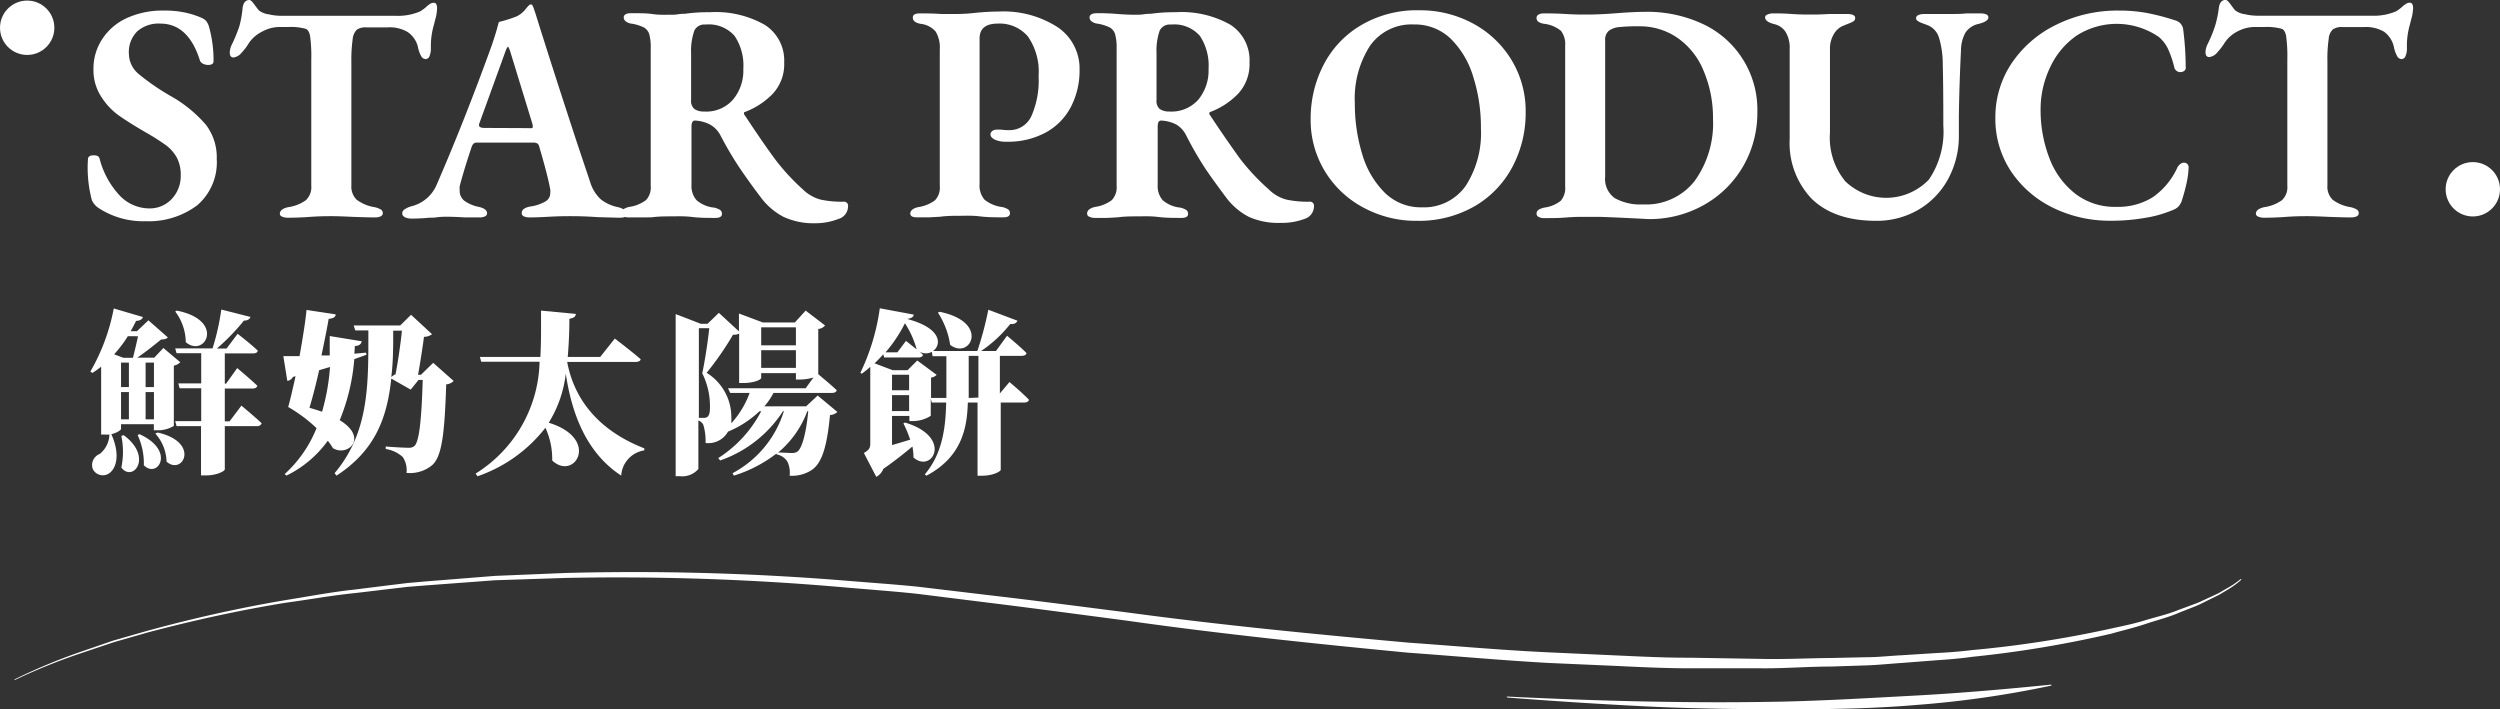 <svg xmlns="http://www.w3.org/2000/svg" width="257.56" height="73.09" viewBox="0 0 257.56 73.09">
  <rect x="0" y="0" width="257.56" height="73.09" fill="#333333" stroke="none"/>
  <defs>
    <style>
      .cls-1 {
        fill: #fff;
      }
    </style>
  </defs>
  <g id="圖層_2" data-name="圖層 2">
    <g id="圖層_1-2" data-name="圖層 1">
      <g>
        <path class="cls-1" d="M12.47,43.7v.49c0,.1-.37.39-1,.54.9,2,.56,3.44-.18,4a1.15,1.15,0,0,1-1.74-.43,1.23,1.23,0,0,1,.72-1.53,2.63,2.63,0,0,0,1-2,3.89,3.89,0,0,1-.49,0h-.36v-7a8.23,8.23,0,0,1-.9.65l-.21-.14a20.61,20.61,0,0,0,2.41-6.5l3,.88c-.07.23-.28.38-.7.4-.18.36-.36.72-.56,1.06h.65L15.29,33l2,1.76c-.14.16-.32.2-.7.22-.63.52-1.65,1.33-2.45,1.87h1.75l.94-1,1.74,1.47a1.28,1.28,0,0,1-.66.35v6.21a3.18,3.18,0,0,1-1.68.45h-.38V43.7Zm.7-9.06a12.78,12.78,0,0,1-1.41,1.86l.94.36h1c.16-.65.38-1.55.52-2.22Zm-.7,5.24h.81V37.36h-.81Zm0,3.32h.81V40.39h-.81Zm.27,1.63c3.07,2.26.95,4.9-.24,3.34a7.94,7.94,0,0,0,0-3.26Zm1.63-.1c3.78,1.71,1.86,4.64.45,3.2a7,7,0,0,0-.64-3.11ZM15,37.36v2.52h.86V37.36Zm.86,5.84V40.39H15V43.2Zm.38,1.36c4.43,1,2.59,4.47.92,3A4.47,4.47,0,0,0,16,44.67Zm8.63-2.77s1.31,1.08,2.09,1.82a.48.48,0,0,1-.51.29H23.16v4.46c0,.15-.74.62-2,.62h-.45V43.9H18.19l-.14-.51h2.68V40H18.51l-.14-.5h2.36V36.39H18.19l-.14-.5H21.9a24.65,24.65,0,0,0,.9-4l3,.76c-.06.21-.27.38-.67.38a22.45,22.45,0,0,1-2.79,2.88h1l1.14-1.52s1.31,1,2.07,1.73c0,.2-.23.29-.49.29H23.16v3.12h.13l1.15-1.61s1.31,1.1,2.07,1.82c-.05.2-.23.29-.5.29H23.16v3.38h.49ZM18.21,32c5.06,1,2.9,4.93.93,3.25a5.34,5.34,0,0,0-1.09-3.16Z"/>
        <path class="cls-1" d="M37.76,36.55,36.5,37A20.88,20.88,0,0,1,35,43.29c3,1.83.81,3.81-.7,2.88a6.13,6.13,0,0,0-.53-.76A11.46,11.46,0,0,1,29.51,49l-.18-.16a12.83,12.83,0,0,0,3.28-4.73,15.08,15.08,0,0,0-2.92-2.18c.23-.81.5-2,.76-3.17l-.27.07a.75.75,0,0,1-.58.41l-.41-2.55c.41,0,1,0,1.67,0,.34-1.89.63-3.75.72-4.76l3,.46c0,.21-.14.41-.72.46-.16.94-.43,2.29-.74,3.77l.85,0q0-1,0-2l3.3.54c-.06.29-.27.47-.71.49l-.05.79,1.19-.11Zm-4.58,5.87A22.23,22.23,0,0,0,34,37.81l-1.12.33c-.31,1.37-.65,2.73-1,3.87C32.35,42.15,32.79,42.28,33.18,42.42Zm13.56-3.17a1.23,1.23,0,0,1-.77.35c-.17,5.29-.47,7.49-1.48,8.35a3.6,3.6,0,0,1-2.61.77,2.44,2.44,0,0,0-.38-1.63,3.32,3.32,0,0,0-1.76-.83V46c.77.07,1.94.13,2.36.13a.83.83,0,0,0,.59-.18c.5-.44.74-2.7.86-6.81h-.43l-.81,1-2-1.14c-.42,4-1.63,7.39-5.64,10l-.2-.25c3.6-4.27,3.48-9.24,3.48-14.71H36.6l-.16-.51h4.79l1.12-1.1,2.16,2a1.37,1.37,0,0,1-.83.27c-.14,1.08-.4,2.77-.61,3.91h.3l1.26-1.23Zm-6.23-5.18c0,1.65,0,3.26-.2,4.77a2.4,2.4,0,0,1,.44-.29c.25-1.24.54-3.29.66-4.48Z"/>
        <path class="cls-1" d="M58.44,37.33c.67,3.51,2.9,6.89,7.94,8.86l0,.21A2.8,2.8,0,0,0,64,49c-3.8-2.48-5.16-6.8-5.71-10.51a12.21,12.21,0,0,1-1.76,5.06c5.37,1.65,2.65,6.06.36,3.89a7.66,7.66,0,0,0-.7-3.37,15.07,15.07,0,0,1-7,5L49,48.79a13.94,13.94,0,0,0,6.59-11.52H49.58l-.14-.5h6.23c.09-1.55.07-3.14.07-4.77l3.58.34c0,.27-.21.43-.66.5,0,1.34-.06,2.65-.17,3.93h3.35l1.5-1.89S65,36.14,66,37c0,.2-.27.29-.54.29h-7Z"/>
        <path class="cls-1" d="M86.27,42.44a1.17,1.17,0,0,1-.76.32c-.32,3.41-.88,5-1.91,5.68a3.72,3.72,0,0,1-2.25.57,2.58,2.58,0,0,0-.25-1.49A1.72,1.72,0,0,0,80,46.81v-.09A13.9,13.9,0,0,1,75.61,49l-.14-.25a10.88,10.88,0,0,0,5.29-6.39h-.09a12.64,12.64,0,0,1-6.48,5.08L74,47.19a12.6,12.6,0,0,0,4.42-4.82h-.18A10.54,10.54,0,0,1,75,44.47a2.32,2.32,0,0,1-2.31,1.17,5.81,5.81,0,0,0-.23-1.87.92.92,0,0,0-.51-.45v5a2.2,2.2,0,0,1-1.91.74h-.43V32.36l2.59,1h.69l1.17-1.13,2.07,1.91V32.3l2.45.92h3.31L83,32l2,1.53a1,1,0,0,1-.7.36v4.66c.38.33,1.3,1.08,1.89,1.64,0,.2-.23.29-.5.29h-6a7.16,7.16,0,0,1-.94,1.38h4.3l1.19-1.11Zm-13.78.61a.6.6,0,0,0,.37-.09c.18-.12.28-.41.28-.9a7.59,7.59,0,0,0-.79-3.6c.25-1.17.58-3.24.72-4.65H72v9.24Zm3.66-8.68a1.29,1.29,0,0,1-.63.11,31.29,31.29,0,0,1-2.72,3.93,5.34,5.34,0,0,1,2.54,4.35,7.48,7.48,0,0,1,0,.85,9.4,9.4,0,0,0,1.89-3.13h-2L75,40h8l.81-1.11a4.84,4.84,0,0,1-1.42.21H82v-.66H78.42v.5c0,.16-.7.52-1.86.52h-.41Zm2.27-.65v1.86H82V33.72ZM82,36.08H78.42V37.9H82Zm1.17,6.29a10.09,10.09,0,0,1-3,4.25c.45,0,1.1.05,1.41.05a1,1,0,0,0,.57-.14c.45-.34.88-1.71,1.12-4.16Z"/>
        <path class="cls-1" d="M104,39.36s1.3,1.08,2,1.82c0,.2-.25.29-.5.29h-2.4V48.4c0,.14-.72.61-1.94.61h-.45V41.47h-1c-.07,2.63-.63,5.62-4.27,7.54l-.16-.14c1.82-2.15,2.14-4.81,2.2-7.4H96l-.11-.38v1.75a3.45,3.45,0,0,1-1.82.54h-.38v-.53H91.9v3c.59-.16,1.22-.36,1.87-.55a11.48,11.48,0,0,0-.7-1.68l.16-.09c5,1.49,2.81,5.31.88,3.6A6.08,6.08,0,0,0,94,46c-.77.65-1.78,1.46-3,2.31a1.57,1.57,0,0,1-.72.82L89,46.67c.57-.34.66-.54.66-1V37.79a8.54,8.54,0,0,1-.88.71l-.14-.09a22.29,22.29,0,0,0,2-6.65l3.49.65c0,.23-.21.38-.68.45,3.6.94,3.56,2.67,2.68,3.3h4.56a33.74,33.74,0,0,0,1.13-4.25l3,1.13c-.09.24-.34.38-.74.34a13.3,13.3,0,0,1-3,2.78h1.53l1.14-1.57s1.29,1.06,2,1.78c0,.2-.25.29-.5.29h-2.24v3.87ZM97.5,41v-4.3H96.08L96,36.25a1.33,1.33,0,0,1-1.24,0l.32.29c0,.2-.23.29-.49.29H91.09L91,36.5c-.29.32-.58.63-.9.93l1.87.71H93.5l1-1,2,1.48a1,1,0,0,1-.58.28V41Zm-4.16-5.88,1.1.88a9.5,9.5,0,0,0-1.21-2.7,14.28,14.28,0,0,1-2,3h1.22ZM91.9,40.21h1.76v-1.6H91.9Zm1.76,2.14V40.71H91.9v1.64ZM96.8,32.12c5.25,1.07,3.15,5,1.09,3.41a8.32,8.32,0,0,0-1.26-3.32Zm4,8.84v-4.3h-1V41Z"/>
      </g>
      <g>
        <path class="cls-1" d="M10.08,21.38a2,2,0,0,1-.61-.74,13,13,0,0,1-.41-4.22c0-.28.2-.42.61-.42a.89.89,0,0,1,.4.08.46.46,0,0,1,.2.3,8.73,8.73,0,0,0,2.05,3.75,4.22,4.22,0,0,0,3,1.34,3.09,3.09,0,0,0,2.4-1,3.44,3.44,0,0,0,.9-2.4,3.79,3.79,0,0,0-.39-1.81A4,4,0,0,0,17.15,15,22.91,22.91,0,0,0,15,13.63c-1.24-.72-2.2-1.33-2.88-1.82A6.92,6.92,0,0,1,10.39,9.9a5,5,0,0,1-.76-2.8A5.51,5.51,0,0,1,10.55,4a6,6,0,0,1,2.54-2.15,8.83,8.83,0,0,1,3.78-.76A9.88,9.88,0,0,1,19,1.28a9.11,9.11,0,0,1,1.73.54,1.54,1.54,0,0,1,.49.32,1.64,1.64,0,0,1,.31.61A12.74,12.74,0,0,1,22,6.3c0,.26-.19.39-.55.39a1.13,1.13,0,0,1-.54-.13.57.57,0,0,1-.32-.35Q19.4,2.43,16.51,2.43a3.33,3.33,0,0,0-2.36.79,3,3,0,0,0-.87,2.35,2.75,2.75,0,0,0,1,2.05,23.81,23.81,0,0,0,3.35,2.3,13.5,13.5,0,0,1,3.58,2.93,5.52,5.52,0,0,1,1.12,3.53,5.83,5.83,0,0,1-2,4.76A8.31,8.31,0,0,1,15,22.79,8.37,8.37,0,0,1,10.08,21.38Z"/>
        <path class="cls-1" d="M29.07,22.32a.34.34,0,0,1-.24-.3c0-.32.29-.55.87-.68a4.08,4.08,0,0,0,1.82-.72,1.85,1.85,0,0,0,.55-1.48v-13a15.5,15.5,0,0,0-.13-2.47c-.09-.4-.24-.64-.45-.7a5.58,5.58,0,0,0-1.73-.19h-1A3.79,3.79,0,0,0,27,3.26a3.59,3.59,0,0,0-1.35,1.16,5.65,5.65,0,0,1-.75,1,1.27,1.27,0,0,1-.85.5c-.25,0-.38-.17-.38-.51a2,2,0,0,1,.19-.77,14.66,14.66,0,0,0,.8-1.94A10.93,10.93,0,0,0,25,.77c.08-.51.32-.77.7-.77.11,0,.27.14.48.43s.37.5.48.63a2,2,0,0,0,1,.41A5.77,5.77,0,0,0,29,1.63l11.81,0a5.81,5.81,0,0,0,2.46-.45,3.93,3.93,0,0,0,.61-.44,3,3,0,0,1,.43-.34.69.69,0,0,1,.4-.11c.22,0,.32.2.32.6a6.35,6.35,0,0,1-.09.74l-.23.9a8,8,0,0,0-.32,2V5a2,2,0,0,1-.14.79.45.45,0,0,1-.4.3.56.56,0,0,1-.45-.29,3.15,3.15,0,0,1-.35-1A2.61,2.61,0,0,0,42,3.3a3.67,3.67,0,0,0-2.09-.48H37.76a1.6,1.6,0,0,0-1,.24,1.59,1.59,0,0,0-.43,1,15.4,15.4,0,0,0-.13,2.32V19.1a1.88,1.88,0,0,0,.55,1.48,4.16,4.16,0,0,0,1.82.76,2.2,2.2,0,0,1,.66.24.46.46,0,0,1,.21.4.36.36,0,0,1-.23.31,1.27,1.27,0,0,1-.54.11q-.77,0-2.37-.06c-1-.05-1.69-.07-2.14-.07s-1.15,0-2.18.07q-1.16.09-2.37.09A1.4,1.4,0,0,1,29.07,22.32Z"/>
        <path class="cls-1" d="M41.44,22a.49.49,0,0,1,.21-.41,2.53,2.53,0,0,1,.66-.32A3.82,3.82,0,0,0,45,19q2.88-6.63,5.69-14.4c.19-.58.35-1.07.47-1.49s.19-.7.24-.85a12.93,12.93,0,0,0,1.82-.57A2.66,2.66,0,0,0,54.1,1a4.8,4.8,0,0,1,.4-.46c.17-.13.3-.11.38.06s.14.35.29.8Q56.36,5.22,57.91,10t2.16,6.57l.73,2.18a4,4,0,0,0,1.09,1.78,4.23,4.23,0,0,0,1.76.81c.58.13.86.37.86.71s-.24.38-.73.38l-2.21-.06c-1-.07-1.87-.1-2.72-.1-.47,0-1.24,0-2.3.06s-1.66.07-2,.07a1.36,1.36,0,0,1-.58-.11.36.36,0,0,1-.22-.34c0-.34.29-.56.86-.67a4.35,4.35,0,0,0,1.59-.53,1,1,0,0,0,.49-.91,1.17,1.17,0,0,0,0-.32c-.17-.94-.54-2.39-1.12-4.35a.58.58,0,0,0-.21-.39.88.88,0,0,0-.46-.09H49.09q-.39,0-.54.57c-.64,1.9-1,3.2-1.19,3.91a2.44,2.44,0,0,0,0,.44,1.3,1.3,0,0,0,.46,1.06,3.8,3.8,0,0,0,1.49.64c.58.13.87.35.87.67a.35.35,0,0,1-.21.31,1.27,1.27,0,0,1-.56.11l-1.54,0c-.72-.05-1.32-.07-1.79-.07-.3,0-.65,0-1,.05s-.69.05-.88.05c-.6.06-1.2.09-1.79.09S41.44,22.3,41.44,22Zm13-8.8a1.33,1.33,0,0,0,.35,0c.07,0,.1-.07.1-.16s0-.14-.06-.35L52.55,5.25c-.11-.3-.19-.45-.23-.45a1.8,1.8,0,0,0-.22.42l-2.69,7.42a.62.62,0,0,0-.06.26c0,.19.2.28.6.28Z"/>
        <path class="cls-1" d="M80.72,22.34a6.89,6.89,0,0,1-2.25-1.89c-.86-1.13-1.59-2.15-2.21-3.06a36.42,36.42,0,0,1-2.05-3.47,2.72,2.72,0,0,0-1.06-1.09,3.77,3.77,0,0,0-1.56-.41h0c-.23,0-.35.21-.35.64v6a2.19,2.19,0,0,0,.53,1.57,3.22,3.22,0,0,0,1.81.76,2,2,0,0,1,.61.24.5.5,0,0,1,.19.4c0,.28-.23.42-.67.42-.82,0-1.63,0-2.44-.1s-1.59-.06-2-.06c-.72,0-1.44,0-2.14.1L66,22.4l-1.26,0a1.19,1.19,0,0,1-.51-.11A.34.34,0,0,1,64,22c0-.32.27-.55.8-.68a3.77,3.77,0,0,0,1.75-.7,1.9,1.9,0,0,0,.49-1.47V5a5.24,5.24,0,0,0-.14-1.44,1.25,1.25,0,0,0-.54-.72,4.41,4.41,0,0,0-1.27-.4,1.19,1.19,0,0,1-.62-.24.5.5,0,0,1-.21-.4c0-.29.26-.44.77-.44.89,0,1.63,0,2.21.09s1.24.07,1.69.07.61,0,.93-.05.55-.05.7-.05a17.06,17.06,0,0,1,2.56-.16,10.21,10.21,0,0,1,5.67,1.3,4.35,4.35,0,0,1,2,3.88,4.46,4.46,0,0,1-1.15,3.19,7.75,7.75,0,0,1-2.88,1.9.12.12,0,0,0-.11.16.36.36,0,0,0,.11.23q1.73,2.63,3,4.36a21.86,21.86,0,0,0,2.94,3.22,4.14,4.14,0,0,0,1.83,1.06,10.22,10.22,0,0,0,2.36.22.42.42,0,0,1,.48.48,1.36,1.36,0,0,1-1,1.3A6.49,6.49,0,0,1,84,23,7.36,7.36,0,0,1,80.72,22.34Zm-5.2-12.08A4.66,4.66,0,0,0,76.58,7.1a5.47,5.47,0,0,0-.9-3.4,3.52,3.52,0,0,0-3-1.17,1.14,1.14,0,0,0-1.14.61,6.29,6.29,0,0,0-.34,2.36q0,1,0,4.8a1.09,1.09,0,0,0,.34.93,1.71,1.71,0,0,0,1,.26A3.66,3.66,0,0,0,75.52,10.26Z"/>
        <path class="cls-1" d="M94,22.32a.35.35,0,0,1-.22-.3c0-.32.27-.55.8-.68a3.77,3.77,0,0,0,1.74-.7,1.87,1.87,0,0,0,.5-1.47V5.09a3.17,3.17,0,0,0-.42-1.83,2.37,2.37,0,0,0-1.53-.8c-.56-.1-.83-.32-.83-.64s.25-.44.76-.44,1.3,0,2.15.06l1.79,0a17.88,17.88,0,0,0,1.86-.13c.89-.08,1.65-.12,2.27-.12a10.3,10.3,0,0,1,6.09,1.61,5.13,5.13,0,0,1,2.26,4.4,8.09,8.09,0,0,1-.85,3.73,6.34,6.34,0,0,1-2.54,2.67,8.13,8.13,0,0,1-4.16,1,2.69,2.69,0,0,1-1.19-.22c-.29-.15-.44-.33-.44-.54a.42.42,0,0,1,.19-.34.6.6,0,0,1,.38-.14,4.83,4.83,0,0,1,.59,0,5,5,0,0,0,.79.05,2.48,2.48,0,0,0,2.29-1.5A9.09,9.09,0,0,0,107,7.84a6.35,6.35,0,0,0-1.1-4.08,3.82,3.82,0,0,0-3.09-1.33c-1.26,0-1.89.51-1.89,1.54l0,15a2.21,2.21,0,0,0,.51,1.6,3.57,3.57,0,0,0,1.82.76,1.92,1.92,0,0,1,.61.24.47.47,0,0,1,.19.4c0,.28-.22.42-.67.42-.81,0-1.62,0-2.43-.1s-1.59-.06-1.95-.06c-.73,0-1.44,0-2.15.1l-1.1.06-1.26,0A1.21,1.21,0,0,1,94,22.32Z"/>
        <path class="cls-1" d="M128.66,22.34a6.82,6.82,0,0,1-2.26-1.89c-.85-1.13-1.59-2.15-2.21-3.06a36.42,36.42,0,0,1-2-3.47,2.7,2.7,0,0,0-1-1.09,3.81,3.81,0,0,0-1.57-.41h0c-.24,0-.35.21-.35.64v6a2.19,2.19,0,0,0,.52,1.57,3.28,3.28,0,0,0,1.81.76,1.92,1.92,0,0,1,.61.24.47.47,0,0,1,.19.4c0,.28-.22.42-.67.42-.81,0-1.62,0-2.43-.1s-1.59-.06-2-.06c-.73,0-1.44,0-2.15.1l-1.1.06-1.27,0a1.19,1.19,0,0,1-.51-.11A.33.33,0,0,1,112,22c0-.32.27-.55.8-.68a3.77,3.77,0,0,0,1.74-.7,1.9,1.9,0,0,0,.5-1.47V5a5.16,5.16,0,0,0-.15-1.44,1.17,1.17,0,0,0-.54-.72,4.44,4.44,0,0,0-1.26-.4,1.22,1.22,0,0,1-.63-.24.5.5,0,0,1-.21-.4c0-.29.26-.44.77-.44a22.1,22.1,0,0,1,2.21.09c.68.05,1.25.07,1.7.07.3,0,.6,0,.92-.05s.56-.05.71-.05a17,17,0,0,1,2.56-.16,10.19,10.19,0,0,1,5.66,1.3,4.35,4.35,0,0,1,1.95,3.88,4.46,4.46,0,0,1-1.15,3.19,7.75,7.75,0,0,1-2.88,1.9.14.14,0,0,0-.11.16.41.41,0,0,0,.11.23c1.15,1.75,2.17,3.2,3,4.36a22.5,22.5,0,0,0,3,3.22,4.06,4.06,0,0,0,1.82,1.06,10.37,10.37,0,0,0,2.37.22.42.42,0,0,1,.48.48,1.36,1.36,0,0,1-1,1.3,6.49,6.49,0,0,1-2.43.4A7.33,7.33,0,0,1,128.66,22.34Zm-5.2-12.08a4.71,4.71,0,0,0,1.05-3.16,5.54,5.54,0,0,0-.89-3.4,3.52,3.52,0,0,0-3-1.17,1.16,1.16,0,0,0-1.14.61,6.35,6.35,0,0,0-.33,2.36q0,1,0,4.8a1.11,1.11,0,0,0,.33.93,1.73,1.73,0,0,0,1,.26A3.69,3.69,0,0,0,123.46,10.26Z"/>
        <path class="cls-1" d="M140.53,21.42a10.28,10.28,0,0,1-4-3.72,10.13,10.13,0,0,1-1.5-5.48,12,12,0,0,1,1.31-5.5,10.1,10.1,0,0,1,3.86-4.11,11.33,11.33,0,0,1,6.06-1.55,11.46,11.46,0,0,1,5.42,1.32,10.38,10.38,0,0,1,4,3.73,10.12,10.12,0,0,1,1.5,5.47,11.84,11.84,0,0,1-1.31,5.51A10.2,10.2,0,0,1,152,21.2,11.49,11.49,0,0,1,146,22.75,11.35,11.35,0,0,1,140.53,21.42ZM151,19.15a10,10,0,0,0,1.57-5.93,17.06,17.06,0,0,0-.79-5.3A9.15,9.15,0,0,0,149.47,4a5.32,5.32,0,0,0-3.81-1.48,5.22,5.22,0,0,0-4.51,2.19,10,10,0,0,0-1.57,5.9,17.68,17.68,0,0,0,.77,5.3,9.24,9.24,0,0,0,2.32,3.95,5.3,5.3,0,0,0,3.83,1.5A5.25,5.25,0,0,0,151,19.15Z"/>
        <path class="cls-1" d="M166.4,22.4l-1.57-.06c-.55,0-1.1,0-1.63,0s-1,0-1.89.07-1.69.06-2.27.06a1,1,0,0,1-.53-.13.36.36,0,0,1-.21-.32.48.48,0,0,1,.2-.4,1.86,1.86,0,0,1,.64-.24,3.36,3.36,0,0,0,1.66-.7,2,2,0,0,0,.45-1.47V4.71a2.25,2.25,0,0,0-.43-1.53,3.31,3.31,0,0,0-1.68-.72,1.61,1.61,0,0,1-.63-.2.5.5,0,0,1-.21-.44.39.39,0,0,1,.21-.32,1.07,1.07,0,0,1,.53-.12c.49,0,1.23,0,2.21.06s1.58.06,2.05.06,1.46,0,3-.12c1.38-.11,2.43-.16,3.13-.16a13.53,13.53,0,0,1,6.15,1.32,9.74,9.74,0,0,1,5.47,9A11,11,0,0,1,179.66,17a10.72,10.72,0,0,1-4,4.05,11.39,11.39,0,0,1-5.9,1.52C169.18,22.53,168.06,22.48,166.4,22.4Zm8.18-3.74a10.14,10.14,0,0,0,1.9-6.44,12.35,12.35,0,0,0-1-5,7.59,7.59,0,0,0-2.69-3.34,6.79,6.79,0,0,0-3.9-1.17,17.92,17.92,0,0,0-2.07.08,2.09,2.09,0,0,0-1.07.38,1.2,1.2,0,0,0-.38,1V18.21a2.41,2.41,0,0,0,1,2.21,5.45,5.45,0,0,0,2.89.64A6.36,6.36,0,0,0,174.58,18.66Z"/>
        <path class="cls-1" d="M186.67,20.5a8.29,8.29,0,0,1-2.29-6.16V5A3.11,3.11,0,0,0,184,3.36a1.84,1.84,0,0,0-1.15-.86c-.64-.15-1-.39-1-.71,0-.13.08-.23.25-.3a1.53,1.53,0,0,1,.64-.11c.41,0,1,0,1.83.06s1.54.06,1.95.06,1.05,0,1.95-.06l1.79,0c.58,0,.87.14.87.41a.41.41,0,0,1-.21.36,3.24,3.24,0,0,1-.55.25l-.56.23a2,2,0,0,0-.89.84,2.91,2.91,0,0,0-.39,1.56v8.6a7.06,7.06,0,0,0,1.59,5,6.08,6.08,0,0,0,8.61-.2,8.79,8.79,0,0,0,1.48-5.53q0-4.26-.06-6.37a9.32,9.32,0,0,0-.4-2.75,2,2,0,0,0-1.17-1.25l-.48-.18a2,2,0,0,1-.51-.24.34.34,0,0,1-.19-.28q0-.45.93-.45l1.66,0c.26,0,.66,0,1.22,0,.38,0,.85,0,1.4-.06l1.38,0c.58,0,.86.14.86.41s-.32.5-1,.67a2.17,2.17,0,0,0-1.36.9,3.83,3.83,0,0,0-.46,1.79q-.17,3.44-.22,6.75c0,.94,0,1.66,0,2.15a9.23,9.23,0,0,1-1.16,4.49,8.14,8.14,0,0,1-3.08,3.11,8.51,8.51,0,0,1-4.27,1.1Q189,22.75,186.67,20.5Z"/>
        <path class="cls-1" d="M211.52,21.41a11,11,0,0,1-4.34-3.76,9.8,9.8,0,0,1-1.61-5.55,10,10,0,0,1,1.63-5.51,11.64,11.64,0,0,1,4.56-4,14.2,14.2,0,0,1,6.58-1.5,15.53,15.53,0,0,1,2.86.25,23.72,23.72,0,0,1,2.93.77,1.09,1.09,0,0,1,.8,1,30.68,30.68,0,0,1,.25,3.78.41.41,0,0,1-.14.4.65.65,0,0,1-.4.14.64.64,0,0,1-.4-.13.6.6,0,0,1-.24-.38A10.38,10.38,0,0,0,223.34,5a3.63,3.63,0,0,0-.94-1.2,7.65,7.65,0,0,0-8.46-.13,8.08,8.08,0,0,0-2.71,3.23,10,10,0,0,0-1,4.32,13.79,13.79,0,0,0,.91,5.08A8.36,8.36,0,0,0,213.86,20,6.66,6.66,0,0,0,218,21.31a6.77,6.77,0,0,0,3.8-1,7.51,7.51,0,0,0,2.53-3.07,1.07,1.07,0,0,1,.31-.35.57.57,0,0,1,.36-.13.48.48,0,0,1,.34.13.49.49,0,0,1,.14.38,8.83,8.83,0,0,1-.2,1.54,18.71,18.71,0,0,1-.53,1.95,1.69,1.69,0,0,1-.36.56,1.64,1.64,0,0,1-.57.33,12.13,12.13,0,0,1-2.85.8,20,20,0,0,1-3.55.29A13.26,13.26,0,0,1,211.52,21.41Z"/>
        <path class="cls-1" d="M232.66,22.32a.34.34,0,0,1-.25-.3c0-.32.29-.55.87-.68a4.08,4.08,0,0,0,1.82-.72,1.82,1.82,0,0,0,.55-1.48v-13a15.5,15.5,0,0,0-.13-2.47c-.09-.4-.24-.64-.45-.7a5.58,5.58,0,0,0-1.73-.19h-1a3.82,3.82,0,0,0-1.79.44,3.48,3.48,0,0,0-1.34,1.16,6.3,6.3,0,0,1-.76,1,1.27,1.27,0,0,1-.84.5q-.39,0-.39-.51a2,2,0,0,1,.19-.77,13.41,13.41,0,0,0,.8-1.94,10.93,10.93,0,0,0,.39-1.9c.08-.51.32-.77.7-.77.11,0,.27.14.48.43s.37.5.48.63a2,2,0,0,0,1,.41,5.77,5.77,0,0,0,1.31.16l11.81,0a5.86,5.86,0,0,0,2.47-.45,4.52,4.52,0,0,0,.6-.44,2.5,2.5,0,0,1,.44-.34.66.66,0,0,1,.39-.11q.33,0,.33.6a7.37,7.37,0,0,1-.1.74l-.23.9a7.87,7.87,0,0,0-.31,2V5a1.82,1.82,0,0,1-.15.79.44.44,0,0,1-.4.3.56.56,0,0,1-.45-.29,3.44,3.44,0,0,1-.35-1,2.65,2.65,0,0,0-1-1.53,3.7,3.7,0,0,0-2.1-.48h-2.18a1.57,1.57,0,0,0-1,.24,1.49,1.49,0,0,0-.43,1,14.15,14.15,0,0,0-.13,2.32V19.1a1.88,1.88,0,0,0,.54,1.48,4.16,4.16,0,0,0,1.83.76,2.23,2.23,0,0,1,.65.24.46.46,0,0,1,.21.4.36.36,0,0,1-.22.31,1.31,1.31,0,0,1-.55.11q-.77,0-2.37-.06c-1-.05-1.69-.07-2.14-.07s-1.15,0-2.18.07c-.76.06-1.55.09-2.36.09A1.36,1.36,0,0,1,232.66,22.32Z"/>
      </g>
      <g>
        <path class="cls-1" d="M1.48,70A59.74,59.74,0,0,1,8.2,67.19L11.65,66l3.48-1c4.68-1.28,9.42-2.35,14.2-3.16,2.39-.38,4.77-.84,7.19-1.1l3.61-.45,1.8-.22,1.81-.16L51,59.33l7.27-.3a268.75,268.75,0,0,1,29.08.81c2.41.2,4.83.36,7.25.61l7.22.86c4.82.56,9.62,1.19,14.42,1.8,9.6,1.3,19.25,2.23,28.89,3.1,4.82.34,9.65.78,14.48,1l7.25.33c2.42.11,4.83.23,7.25.22l7.26.12c2.42.06,4.83-.07,7.25-.09l3.63-.08c1.21,0,2.41-.14,3.62-.2l3.62-.23c1.21-.06,2.42-.15,3.62-.3a115.46,115.46,0,0,0,14.32-2.21c1.18-.26,2.36-.49,3.52-.85s2.34-.61,3.46-1.07l1.7-.63c.57-.2,1.1-.49,1.65-.73.27-.13.55-.25.82-.39l.78-.45a8.87,8.87,0,0,0,1.49-1l.07.07a9.13,9.13,0,0,1-1.48,1.07l-.78.47-.82.41c-.55.25-1.08.56-1.64.78l-1.7.67c-1.11.49-2.3.77-3.45,1.16s-2.34.66-3.52,1a114.4,114.4,0,0,1-14.36,2.39c-1.2.17-2.41.27-3.62.35l-3.63.28c-1.21.08-2.42.21-3.63.25l-3.64.12c-2.43,0-4.85.21-7.28.18l-7.28,0c-2.42,0-4.85-.11-7.27-.23l-7.27-.32c-4.84-.27-9.67-.71-14.51-1.06-9.65-.93-19.3-1.93-28.9-3.29-4.8-.63-9.61-1.28-14.41-1.87l-7.21-.9c-2.4-.26-4.82-.43-7.23-.64a267.37,267.37,0,0,0-29-1L51,59.78l-7.24.54L42,60.46l-1.8.21-3.61.43c-2.41.24-4.79.68-7.18,1-4.78.78-9.51,1.82-14.19,3.06l-3.49,1L8.25,67.33a60.36,60.36,0,0,0-6.73,2.73Z"/>
        <path class="cls-1" d="M155.23,71.76c9.37.46,18.74.71,28.11.53,4.68-.1,9.35-.38,14-.63s9.33-.66,14-1.13l0,.1a104.19,104.19,0,0,1-13.95,2c-4.69.4-9.39.45-14.08.44S174,73,169.27,72.76s-9.37-.54-14-.9Z"/>
      </g>
      <g>
        <circle class="cls-1" cx="2.8" cy="2.86" r="2.8"/>
        <circle class="cls-1" cx="254.76" cy="19.5" r="2.8"/>
      </g>
    </g>
  </g>
</svg>
